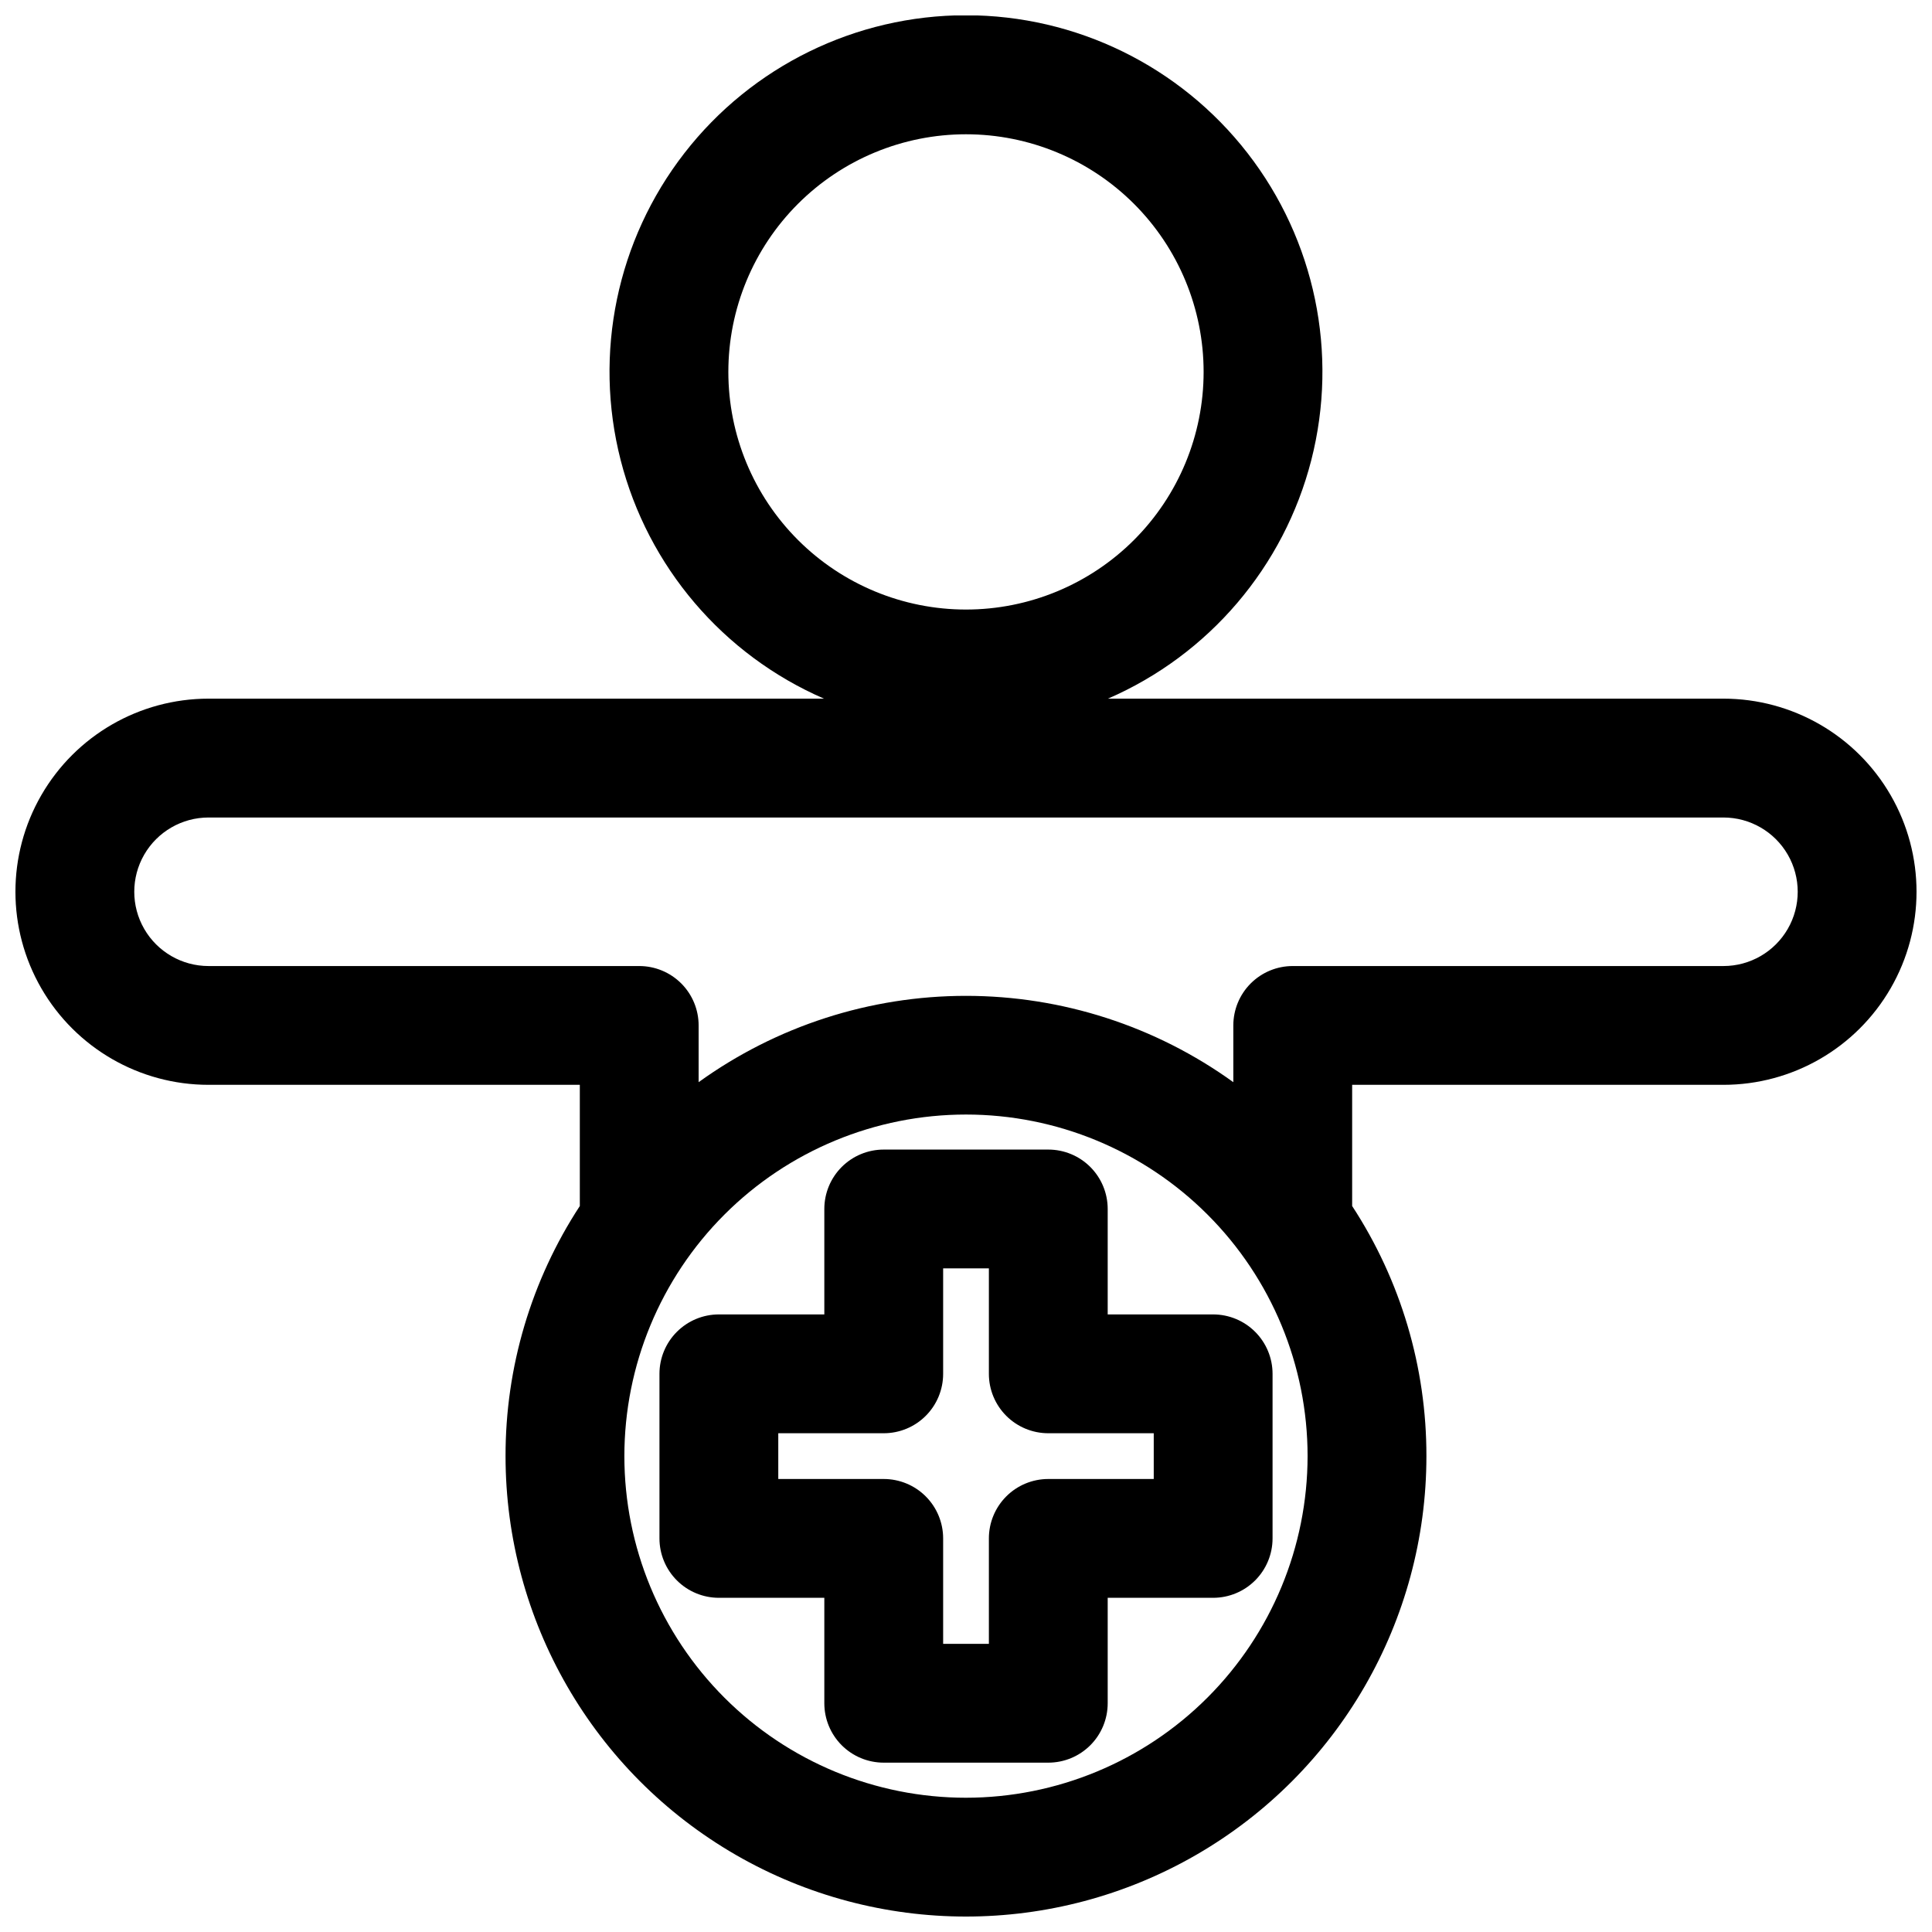 <?xml version="1.0" encoding="UTF-8"?>
<!-- Uploaded to: SVG Repo, www.svgrepo.com, Generator: SVG Repo Mixer Tools -->
<svg width="800px" height="800px" version="1.1" viewBox="144 144 512 512" xmlns="http://www.w3.org/2000/svg">
 <defs>
  <clipPath id="a">
   <path d="m148.09 148.09h503.81v503.81h-503.81z"/>
  </clipPath>
 </defs>
 <g clip-path="url(#a)">
  <path d="m600.73 329.15h-163.11c26.766-11.621 46.656-34.961 53.891-63.23 7.231-28.27 0.992-58.297-16.902-81.344-17.895-23.051-45.434-36.535-74.613-36.535s-56.723 13.484-74.617 36.535c-17.895 23.047-24.133 53.074-16.902 81.344 7.234 28.27 27.125 51.609 53.891 63.23h-163.11c-18.281 0-35.172 9.754-44.312 25.586s-9.141 35.336 0 51.168c9.141 15.832 26.031 25.586 44.312 25.586h98.402v31.488 0.629c-12.879 19.703-19.719 42.742-19.684 66.281 0 43.594 23.258 83.875 61.012 105.67 37.75 21.797 84.262 21.797 122.02 0 37.75-21.793 61.008-62.074 61.008-105.67 0.035-23.539-6.805-46.578-19.68-66.281v-0.629-31.488h98.398c18.281 0 35.172-9.754 44.312-25.586 9.141-15.832 9.141-35.336 0-51.168s-26.031-25.586-44.312-25.586zm-263.71-86.59c0-16.703 6.633-32.723 18.445-44.531 11.809-11.809 27.828-18.445 44.531-18.445 16.699 0 32.719 6.637 44.531 18.445 11.809 11.809 18.445 27.828 18.445 44.531s-6.637 32.719-18.445 44.531c-11.812 11.809-27.832 18.445-44.531 18.445-16.703 0-32.723-6.637-44.531-18.445-11.812-11.812-18.445-27.828-18.445-44.531zm62.977 377.86c-24.012 0-47.039-9.535-64.016-26.516-16.977-16.977-26.516-40-26.516-64.012 0-24.008 9.539-47.035 26.516-64.012 16.977-16.98 40.004-26.516 64.016-26.516 24.008 0 47.035 9.535 64.012 26.516 16.977 16.977 26.516 40.004 26.516 64.012-0.02 24.004-9.566 47.016-26.539 63.992-16.973 16.973-39.988 26.516-63.988 26.535zm200.73-220.41h-114.14c-4.176 0-8.18 1.656-11.133 4.609s-4.609 6.957-4.609 11.133v15.035c-20.629-14.871-45.418-22.875-70.848-22.875-25.434 0-50.219 8.004-70.852 22.875v-15.035c0-4.176-1.656-8.18-4.609-11.133-2.953-2.953-6.957-4.609-11.133-4.609h-114.14c-7.031 0-13.527-3.754-17.043-9.84-3.516-6.09-3.516-13.594 0-19.684 3.516-6.086 10.012-9.84 17.043-9.84h401.47c7.031 0 13.527 3.754 17.043 9.84 3.516 6.09 3.516 13.594 0 19.684-3.516 6.086-10.012 9.84-17.043 9.84z"/>
 </g>
 <path d="m437.55 464.39c0-4.176-1.656-8.18-4.609-11.133-2.953-2.953-6.957-4.609-11.133-4.609h-43.613c-4.176 0-8.18 1.656-11.133 4.609-2.949 2.953-4.609 6.957-4.609 11.133v27.945h-27.945c-4.176 0-8.18 1.66-11.133 4.613s-4.613 6.957-4.613 11.133v43.609c0 4.176 1.66 8.18 4.613 11.133s6.957 4.613 11.133 4.613h27.945v27.945c0 4.176 1.66 8.18 4.609 11.133 2.953 2.953 6.957 4.609 11.133 4.609h43.613c4.176 0 8.18-1.656 11.133-4.609s4.609-6.957 4.609-11.133v-27.945h27.945c4.176 0 8.184-1.66 11.133-4.613 2.953-2.953 4.613-6.957 4.613-11.133v-43.609c0-4.176-1.66-8.18-4.613-11.133-2.949-2.953-6.957-4.613-11.133-4.613h-27.945zm12.203 59.434v12.121l-27.945 0.004c-4.176 0-8.18 1.656-11.133 4.609s-4.613 6.957-4.613 11.133v27.945h-12.121v-27.945c0-4.176-1.66-8.18-4.613-11.133-2.949-2.953-6.957-4.609-11.133-4.609h-27.945v-12.125h27.945c4.176 0 8.184-1.656 11.133-4.609 2.953-2.953 4.613-6.957 4.613-11.133v-27.945h12.121v27.945c0 4.176 1.66 8.18 4.613 11.133s6.957 4.609 11.133 4.609z"/>
</svg>